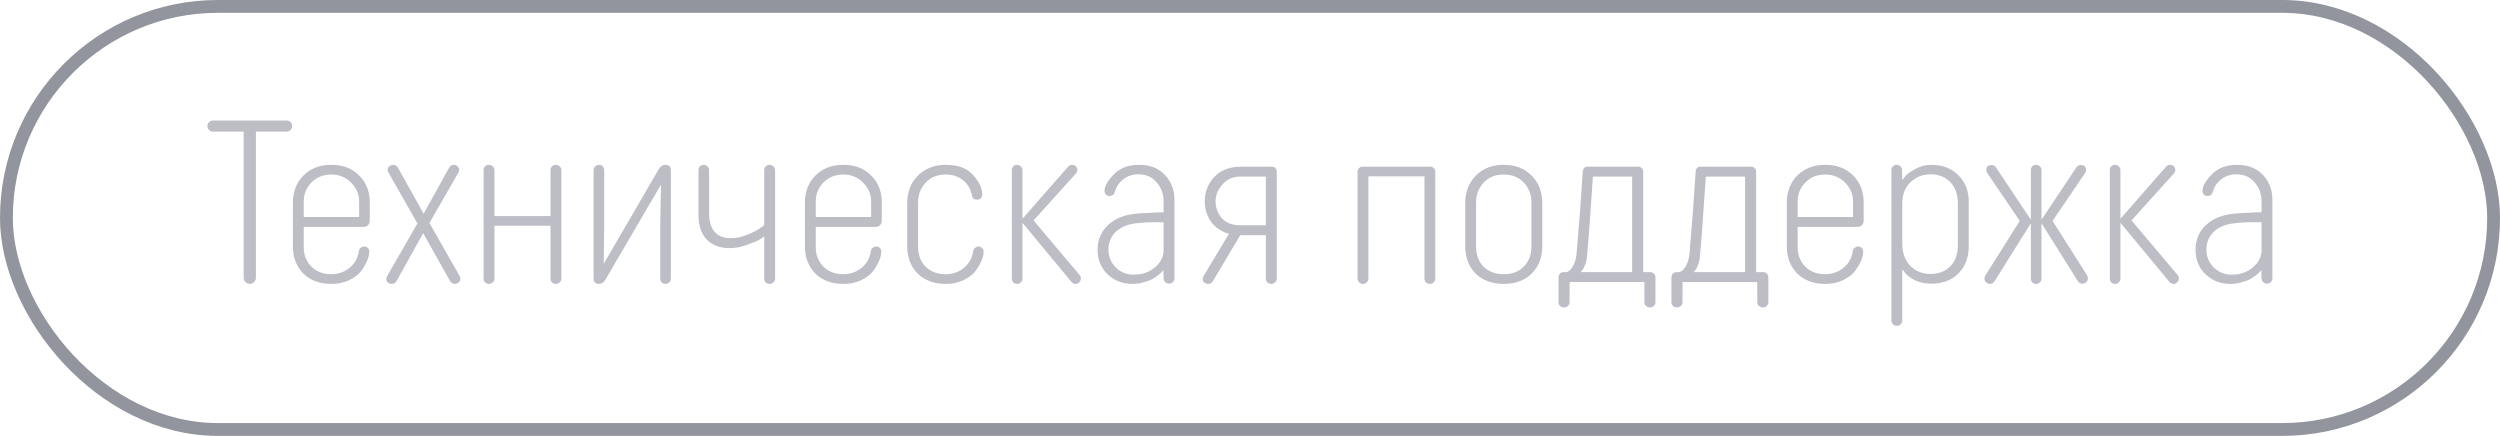 <?xml version="1.0" encoding="UTF-8"?> <svg xmlns="http://www.w3.org/2000/svg" width="195" height="34" viewBox="0 0 195 34" fill="none"> <path d="M19.006 10.264H16.612C16.492 10.264 16.39 10.222 16.306 10.138C16.222 10.054 16.18 9.952 16.18 9.832C16.18 9.712 16.222 9.61 16.306 9.526C16.39 9.442 16.492 9.4 16.612 9.4H22.354C22.474 9.4 22.576 9.442 22.66 9.526C22.744 9.61 22.786 9.712 22.786 9.832C22.786 9.952 22.744 10.054 22.66 10.138C22.576 10.222 22.474 10.264 22.354 10.264H19.96V21.676C19.96 21.796 19.912 21.904 19.816 22C19.72 22.096 19.612 22.144 19.492 22.144C19.36 22.144 19.246 22.096 19.15 22C19.054 21.916 19.006 21.808 19.006 21.676V10.264ZM23.692 15.718V16.924H28.012V15.718C28.012 15.142 27.802 14.65 27.382 14.242C26.974 13.822 26.458 13.612 25.834 13.612C25.21 13.612 24.694 13.822 24.286 14.242C23.89 14.65 23.692 15.142 23.692 15.718ZM25.852 22.144C24.94 22.144 24.208 21.874 23.656 21.334C23.116 20.782 22.846 20.074 22.846 19.21V15.808C22.846 14.944 23.122 14.236 23.674 13.684C24.226 13.132 24.952 12.856 25.852 12.856C26.74 12.856 27.46 13.132 28.012 13.684C28.564 14.224 28.84 14.926 28.84 15.79V17.212C28.84 17.356 28.792 17.476 28.696 17.572C28.612 17.656 28.492 17.698 28.336 17.698H23.692V19.282C23.692 19.882 23.89 20.386 24.286 20.794C24.682 21.19 25.198 21.388 25.834 21.388C26.386 21.388 26.866 21.22 27.274 20.884C27.682 20.548 27.922 20.104 27.994 19.552C28.006 19.468 28.054 19.396 28.138 19.336C28.222 19.264 28.312 19.228 28.408 19.228C28.528 19.228 28.624 19.27 28.696 19.354C28.768 19.426 28.804 19.522 28.804 19.642C28.804 19.834 28.75 20.062 28.642 20.326C28.534 20.59 28.372 20.866 28.156 21.154C27.94 21.43 27.628 21.664 27.22 21.856C26.824 22.048 26.368 22.144 25.852 22.144ZM35.078 21.874L33.008 18.184L30.956 21.874C30.86 22.054 30.728 22.144 30.56 22.144C30.44 22.144 30.338 22.108 30.254 22.036C30.17 21.964 30.128 21.88 30.128 21.784C30.128 21.712 30.152 21.628 30.2 21.532L32.558 17.428L30.308 13.468C30.26 13.396 30.236 13.318 30.236 13.234C30.236 13.138 30.278 13.054 30.362 12.982C30.446 12.898 30.548 12.856 30.668 12.856C30.836 12.856 30.968 12.946 31.064 13.126L33.044 16.672L35.006 13.126C35.102 12.946 35.24 12.856 35.42 12.856C35.528 12.856 35.618 12.898 35.69 12.982C35.774 13.054 35.816 13.138 35.816 13.234C35.816 13.306 35.798 13.378 35.762 13.45L33.494 17.392L35.852 21.532C35.888 21.604 35.906 21.682 35.906 21.766C35.906 21.862 35.864 21.946 35.78 22.018C35.696 22.102 35.6 22.144 35.492 22.144C35.312 22.144 35.174 22.054 35.078 21.874ZM43.787 13.27V21.73C43.787 21.85 43.745 21.946 43.661 22.018C43.577 22.102 43.475 22.144 43.355 22.144C43.235 22.144 43.133 22.102 43.049 22.018C42.977 21.946 42.941 21.85 42.941 21.73V17.608H38.567V21.73C38.567 21.85 38.525 21.946 38.441 22.018C38.357 22.102 38.255 22.144 38.135 22.144C38.015 22.144 37.913 22.102 37.829 22.018C37.757 21.946 37.721 21.85 37.721 21.73V13.27C37.721 13.15 37.757 13.054 37.829 12.982C37.913 12.898 38.015 12.856 38.135 12.856C38.255 12.856 38.357 12.898 38.441 12.982C38.525 13.054 38.567 13.15 38.567 13.27V16.852H42.941V13.27C42.941 13.15 42.977 13.054 43.049 12.982C43.133 12.898 43.235 12.856 43.355 12.856C43.475 12.856 43.577 12.898 43.661 12.982C43.745 13.054 43.787 13.15 43.787 13.27ZM51.501 21.73V17.482L51.555 14.404L47.217 21.82C47.085 22.036 46.923 22.144 46.731 22.144C46.443 22.144 46.299 22 46.299 21.712V13.27C46.299 13.15 46.341 13.054 46.425 12.982C46.509 12.898 46.611 12.856 46.731 12.856C46.851 12.856 46.947 12.898 47.019 12.982C47.091 13.054 47.127 13.15 47.127 13.27V17.5L47.091 20.578L51.393 13.18C51.525 12.964 51.693 12.856 51.897 12.856C52.185 12.856 52.329 13 52.329 13.288V21.73C52.329 21.85 52.287 21.946 52.203 22.018C52.119 22.102 52.017 22.144 51.897 22.144C51.777 22.144 51.681 22.102 51.609 22.018C51.537 21.946 51.501 21.85 51.501 21.73ZM55.31 13.27V16.6C55.31 17.92 55.88 18.58 57.02 18.58C57.404 18.58 57.812 18.496 58.244 18.328C58.676 18.16 59.012 17.992 59.252 17.824L59.612 17.554V13.27C59.612 13.15 59.648 13.054 59.72 12.982C59.804 12.898 59.906 12.856 60.026 12.856C60.146 12.856 60.248 12.898 60.332 12.982C60.416 13.054 60.458 13.15 60.458 13.27V21.73C60.458 21.85 60.416 21.946 60.332 22.018C60.248 22.102 60.146 22.144 60.026 22.144C59.906 22.144 59.804 22.102 59.72 22.018C59.648 21.946 59.612 21.85 59.612 21.73V18.436C59.516 18.508 59.384 18.598 59.216 18.706C59.048 18.802 58.73 18.934 58.262 19.102C57.794 19.27 57.35 19.354 56.93 19.354C56.15 19.354 55.544 19.126 55.112 18.67C54.692 18.214 54.482 17.584 54.482 16.78V13.27C54.482 13.15 54.518 13.054 54.59 12.982C54.674 12.898 54.776 12.856 54.896 12.856C55.016 12.856 55.112 12.898 55.184 12.982C55.268 13.054 55.31 13.15 55.31 13.27ZM63.629 15.718V16.924H67.949V15.718C67.949 15.142 67.739 14.65 67.319 14.242C66.911 13.822 66.395 13.612 65.771 13.612C65.147 13.612 64.631 13.822 64.223 14.242C63.827 14.65 63.629 15.142 63.629 15.718ZM65.789 22.144C64.877 22.144 64.145 21.874 63.593 21.334C63.053 20.782 62.783 20.074 62.783 19.21V15.808C62.783 14.944 63.059 14.236 63.611 13.684C64.163 13.132 64.889 12.856 65.789 12.856C66.677 12.856 67.397 13.132 67.949 13.684C68.501 14.224 68.777 14.926 68.777 15.79V17.212C68.777 17.356 68.729 17.476 68.633 17.572C68.549 17.656 68.429 17.698 68.273 17.698H63.629V19.282C63.629 19.882 63.827 20.386 64.223 20.794C64.619 21.19 65.135 21.388 65.771 21.388C66.323 21.388 66.803 21.22 67.211 20.884C67.619 20.548 67.859 20.104 67.931 19.552C67.943 19.468 67.991 19.396 68.075 19.336C68.159 19.264 68.249 19.228 68.345 19.228C68.465 19.228 68.561 19.27 68.633 19.354C68.705 19.426 68.741 19.522 68.741 19.642C68.741 19.834 68.687 20.062 68.579 20.326C68.471 20.59 68.309 20.866 68.093 21.154C67.877 21.43 67.565 21.664 67.157 21.856C66.761 22.048 66.305 22.144 65.789 22.144ZM73.77 22.144C72.858 22.144 72.126 21.874 71.574 21.334C71.034 20.782 70.764 20.074 70.764 19.21V15.862C70.764 14.974 71.04 14.254 71.592 13.702C72.156 13.138 72.888 12.856 73.788 12.856C74.724 12.856 75.426 13.12 75.894 13.648C76.374 14.176 76.614 14.68 76.614 15.16C76.614 15.28 76.578 15.382 76.506 15.466C76.434 15.538 76.338 15.574 76.218 15.574C75.99 15.574 75.858 15.478 75.822 15.286C75.714 14.746 75.474 14.332 75.102 14.044C74.73 13.756 74.286 13.612 73.77 13.612C73.122 13.612 72.6 13.822 72.204 14.242C71.808 14.662 71.61 15.178 71.61 15.79V19.246C71.61 19.87 71.802 20.386 72.186 20.794C72.582 21.19 73.11 21.388 73.77 21.388C74.322 21.388 74.796 21.22 75.192 20.884C75.6 20.548 75.84 20.104 75.912 19.552C75.924 19.468 75.972 19.396 76.056 19.336C76.14 19.264 76.23 19.228 76.326 19.228C76.446 19.228 76.542 19.27 76.614 19.354C76.686 19.426 76.722 19.522 76.722 19.642C76.722 19.834 76.668 20.062 76.56 20.326C76.452 20.59 76.29 20.866 76.074 21.154C75.858 21.43 75.546 21.664 75.138 21.856C74.742 22.048 74.286 22.144 73.77 22.144ZM83.946 13.504L80.616 17.194L84.234 21.478C84.282 21.538 84.306 21.622 84.306 21.73C84.306 21.85 84.264 21.946 84.18 22.018C84.108 22.102 84.012 22.144 83.892 22.144C83.76 22.144 83.652 22.09 83.568 21.982L79.752 17.374V21.73C79.752 21.85 79.71 21.946 79.626 22.018C79.554 22.102 79.458 22.144 79.338 22.144C79.218 22.144 79.116 22.102 79.032 22.018C78.96 21.946 78.924 21.85 78.924 21.73V13.27C78.924 13.15 78.96 13.054 79.032 12.982C79.104 12.898 79.2 12.856 79.32 12.856C79.44 12.856 79.542 12.898 79.626 12.982C79.71 13.054 79.752 13.15 79.752 13.27V17.068L83.298 13.018C83.382 12.91 83.49 12.856 83.622 12.856C83.754 12.856 83.856 12.898 83.928 12.982C84 13.054 84.036 13.144 84.036 13.252C84.036 13.336 84.006 13.42 83.946 13.504ZM91.606 15.61V21.712C91.606 21.832 91.564 21.928 91.48 22C91.408 22.084 91.312 22.126 91.192 22.126C91.072 22.126 90.97 22.084 90.886 22C90.802 21.928 90.76 21.832 90.76 21.712L90.742 21.064C90.718 21.088 90.682 21.13 90.634 21.19C90.598 21.238 90.508 21.322 90.364 21.442C90.22 21.562 90.058 21.67 89.878 21.766C89.71 21.862 89.482 21.946 89.194 22.018C88.918 22.102 88.63 22.144 88.33 22.144C87.574 22.144 86.932 21.898 86.404 21.406C85.876 20.902 85.612 20.266 85.612 19.498C85.612 18.742 85.864 18.112 86.368 17.608C86.884 17.104 87.568 16.798 88.42 16.69C88.66 16.654 88.972 16.63 89.356 16.618C89.752 16.594 90.088 16.576 90.364 16.564H90.76V15.718C90.76 15.13 90.58 14.632 90.22 14.224C89.86 13.804 89.386 13.594 88.798 13.594C88.342 13.594 87.946 13.726 87.61 13.99C87.274 14.254 87.052 14.59 86.944 14.998C86.884 15.19 86.752 15.286 86.548 15.286C86.428 15.286 86.332 15.25 86.26 15.178C86.188 15.094 86.152 14.992 86.152 14.872C86.152 14.524 86.392 14.104 86.872 13.612C87.352 13.108 88.012 12.856 88.852 12.856C89.704 12.856 90.376 13.12 90.868 13.648C91.36 14.164 91.606 14.818 91.606 15.61ZM88.42 21.424C89.08 21.424 89.632 21.238 90.076 20.866C90.532 20.482 90.76 20.032 90.76 19.516V17.338C89.776 17.314 88.99 17.35 88.402 17.446C87.814 17.542 87.34 17.77 86.98 18.13C86.632 18.49 86.458 18.94 86.458 19.48C86.458 20.02 86.65 20.482 87.034 20.866C87.418 21.238 87.88 21.424 88.42 21.424ZM94.815 15.7C94.815 16.204 94.977 16.642 95.301 17.014C95.625 17.386 96.105 17.572 96.741 17.572H98.739V13.774H96.741C96.177 13.774 95.715 13.978 95.355 14.386C94.995 14.782 94.815 15.22 94.815 15.7ZM96.741 18.346L94.635 21.874C94.539 22.054 94.407 22.144 94.239 22.144C94.119 22.144 94.017 22.108 93.933 22.036C93.849 21.964 93.807 21.88 93.807 21.784C93.807 21.712 93.831 21.628 93.879 21.532L95.859 18.238C95.259 18.07 94.791 17.752 94.455 17.284C94.131 16.804 93.969 16.276 93.969 15.7C93.969 14.98 94.215 14.35 94.707 13.81C95.211 13.27 95.913 13 96.813 13H99.153C99.441 13 99.585 13.138 99.585 13.414V21.73C99.585 21.85 99.543 21.946 99.459 22.018C99.375 22.102 99.273 22.144 99.153 22.144C99.033 22.144 98.931 22.102 98.847 22.018C98.775 21.946 98.739 21.85 98.739 21.73V18.346H96.741ZM106.735 13.756V21.73C106.735 21.85 106.693 21.946 106.609 22.018C106.537 22.102 106.441 22.144 106.321 22.144C106.201 22.144 106.099 22.102 106.015 22.018C105.931 21.946 105.889 21.85 105.889 21.73V13.414C105.889 13.294 105.925 13.198 105.997 13.126C106.069 13.042 106.165 13 106.285 13H111.559C111.679 13 111.775 13.042 111.847 13.126C111.919 13.198 111.955 13.294 111.955 13.414V21.73C111.955 21.85 111.913 21.946 111.829 22.018C111.745 22.102 111.643 22.144 111.523 22.144C111.403 22.144 111.301 22.102 111.217 22.018C111.145 21.946 111.109 21.85 111.109 21.73V13.756H106.735ZM115.115 13.702C115.667 13.138 116.393 12.856 117.293 12.856C118.193 12.856 118.919 13.138 119.471 13.702C120.023 14.254 120.299 14.974 120.299 15.862V19.21C120.299 20.074 120.023 20.782 119.471 21.334C118.931 21.874 118.205 22.144 117.293 22.144C116.381 22.144 115.649 21.874 115.097 21.334C114.557 20.782 114.287 20.074 114.287 19.21V15.862C114.287 14.974 114.563 14.254 115.115 13.702ZM115.709 20.794C116.105 21.19 116.633 21.388 117.293 21.388C117.953 21.388 118.475 21.19 118.859 20.794C119.255 20.386 119.453 19.87 119.453 19.246V15.79C119.453 15.178 119.255 14.662 118.859 14.242C118.463 13.822 117.941 13.612 117.293 13.612C116.645 13.612 116.123 13.822 115.727 14.242C115.331 14.662 115.133 15.178 115.133 15.79V19.246C115.133 19.87 115.325 20.386 115.709 20.794ZM127.307 13.774H124.247C124.031 17.002 123.875 19.102 123.779 20.074C123.755 20.302 123.701 20.512 123.617 20.704C123.545 20.896 123.473 21.028 123.401 21.1L123.293 21.226H127.307V13.774ZM128.261 22H122.429V23.566C122.429 23.686 122.387 23.782 122.303 23.854C122.219 23.938 122.111 23.98 121.979 23.98C121.859 23.98 121.757 23.938 121.673 23.854C121.601 23.782 121.565 23.686 121.565 23.566V21.658C121.565 21.538 121.601 21.436 121.673 21.352C121.745 21.268 121.841 21.226 121.961 21.226H122.123C122.303 21.226 122.477 21.094 122.645 20.83C122.825 20.554 122.933 20.218 122.969 19.822C123.161 17.674 123.323 15.526 123.455 13.378C123.479 13.126 123.611 13 123.851 13H127.775C127.895 13 127.991 13.042 128.063 13.126C128.135 13.198 128.171 13.294 128.171 13.414V21.226H128.729C128.849 21.226 128.945 21.268 129.017 21.352C129.089 21.436 129.125 21.538 129.125 21.658V23.566C129.125 23.686 129.083 23.782 128.999 23.854C128.927 23.938 128.831 23.98 128.711 23.98C128.579 23.98 128.471 23.938 128.387 23.854C128.303 23.782 128.261 23.686 128.261 23.566V22ZM136.114 13.774H133.054C132.838 17.002 132.682 19.102 132.586 20.074C132.562 20.302 132.508 20.512 132.424 20.704C132.352 20.896 132.28 21.028 132.208 21.1L132.1 21.226H136.114V13.774ZM137.068 22H131.236V23.566C131.236 23.686 131.194 23.782 131.11 23.854C131.026 23.938 130.918 23.98 130.786 23.98C130.666 23.98 130.564 23.938 130.48 23.854C130.408 23.782 130.372 23.686 130.372 23.566V21.658C130.372 21.538 130.408 21.436 130.48 21.352C130.552 21.268 130.648 21.226 130.768 21.226H130.93C131.11 21.226 131.284 21.094 131.452 20.83C131.632 20.554 131.74 20.218 131.776 19.822C131.968 17.674 132.13 15.526 132.262 13.378C132.286 13.126 132.418 13 132.658 13H136.582C136.702 13 136.798 13.042 136.87 13.126C136.942 13.198 136.978 13.294 136.978 13.414V21.226H137.536C137.656 21.226 137.752 21.268 137.824 21.352C137.896 21.436 137.932 21.538 137.932 21.658V23.566C137.932 23.686 137.89 23.782 137.806 23.854C137.734 23.938 137.638 23.98 137.518 23.98C137.386 23.98 137.278 23.938 137.194 23.854C137.11 23.782 137.068 23.686 137.068 23.566V22ZM140.217 15.718V16.924H144.537V15.718C144.537 15.142 144.327 14.65 143.907 14.242C143.499 13.822 142.983 13.612 142.359 13.612C141.735 13.612 141.219 13.822 140.811 14.242C140.415 14.65 140.217 15.142 140.217 15.718ZM142.377 22.144C141.465 22.144 140.733 21.874 140.181 21.334C139.641 20.782 139.371 20.074 139.371 19.21V15.808C139.371 14.944 139.647 14.236 140.199 13.684C140.751 13.132 141.477 12.856 142.377 12.856C143.265 12.856 143.985 13.132 144.537 13.684C145.089 14.224 145.365 14.926 145.365 15.79V17.212C145.365 17.356 145.317 17.476 145.221 17.572C145.137 17.656 145.017 17.698 144.861 17.698H140.217V19.282C140.217 19.882 140.415 20.386 140.811 20.794C141.207 21.19 141.723 21.388 142.359 21.388C142.911 21.388 143.391 21.22 143.799 20.884C144.207 20.548 144.447 20.104 144.519 19.552C144.531 19.468 144.579 19.396 144.663 19.336C144.747 19.264 144.837 19.228 144.933 19.228C145.053 19.228 145.149 19.27 145.221 19.354C145.293 19.426 145.329 19.522 145.329 19.642C145.329 19.834 145.275 20.062 145.167 20.326C145.059 20.59 144.897 20.866 144.681 21.154C144.465 21.43 144.153 21.664 143.745 21.856C143.349 22.048 142.893 22.144 142.377 22.144ZM152.715 19.066V15.88C152.715 15.16 152.517 14.602 152.121 14.206C151.725 13.798 151.215 13.594 150.591 13.594C149.967 13.594 149.439 13.804 149.007 14.224C148.587 14.632 148.377 15.184 148.377 15.88V18.976C148.377 19.72 148.587 20.308 149.007 20.74C149.427 21.16 149.949 21.37 150.573 21.37C151.209 21.37 151.725 21.172 152.121 20.776C152.517 20.38 152.715 19.81 152.715 19.066ZM148.377 21.01V25.006C148.377 25.126 148.335 25.222 148.251 25.294C148.179 25.378 148.083 25.42 147.963 25.42C147.843 25.42 147.741 25.378 147.657 25.294C147.573 25.222 147.531 25.126 147.531 25.006V13.27C147.531 13.15 147.567 13.054 147.639 12.982C147.723 12.898 147.825 12.856 147.945 12.856C148.065 12.856 148.161 12.898 148.233 12.982C148.317 13.054 148.359 13.15 148.359 13.27L148.377 14.062C148.437 13.966 148.521 13.852 148.629 13.72C148.737 13.588 148.983 13.414 149.367 13.198C149.763 12.97 150.183 12.856 150.627 12.856C151.503 12.856 152.211 13.126 152.751 13.666C153.291 14.194 153.561 14.884 153.561 15.736V19.21C153.561 20.086 153.291 20.794 152.751 21.334C152.223 21.862 151.521 22.126 150.645 22.126C150.177 22.126 149.751 22.036 149.367 21.856C148.995 21.664 148.737 21.472 148.593 21.28L148.377 21.01ZM158.408 17.14V13.27C158.408 13.15 158.444 13.054 158.516 12.982C158.588 12.898 158.684 12.856 158.804 12.856C158.924 12.856 159.026 12.898 159.11 12.982C159.194 13.054 159.236 13.15 159.236 13.27V17.14L161.972 13.036C162.044 12.928 162.158 12.874 162.314 12.874C162.578 12.874 162.71 13.006 162.71 13.27C162.71 13.342 162.68 13.426 162.62 13.522L160.1 17.23L162.782 21.46C162.83 21.544 162.854 21.628 162.854 21.712C162.854 21.832 162.812 21.928 162.728 22C162.644 22.084 162.542 22.126 162.422 22.126C162.278 22.126 162.158 22.054 162.062 21.91L159.236 17.41V21.73C159.236 21.85 159.194 21.946 159.11 22.018C159.038 22.102 158.942 22.144 158.822 22.144C158.702 22.144 158.6 22.102 158.516 22.018C158.444 21.946 158.408 21.85 158.408 21.73V17.41L155.582 21.928C155.486 22.072 155.366 22.144 155.222 22.144C155.102 22.144 155 22.102 154.916 22.018C154.832 21.946 154.79 21.85 154.79 21.73C154.79 21.646 154.814 21.562 154.862 21.478L157.544 17.23L155.024 13.522C154.964 13.426 154.934 13.342 154.934 13.27C154.934 13.006 155.066 12.874 155.33 12.874C155.486 12.874 155.6 12.928 155.672 13.036L158.408 17.14ZM169.587 13.504L166.257 17.194L169.875 21.478C169.923 21.538 169.947 21.622 169.947 21.73C169.947 21.85 169.905 21.946 169.821 22.018C169.749 22.102 169.653 22.144 169.533 22.144C169.401 22.144 169.293 22.09 169.209 21.982L165.393 17.374V21.73C165.393 21.85 165.351 21.946 165.267 22.018C165.195 22.102 165.099 22.144 164.979 22.144C164.859 22.144 164.757 22.102 164.673 22.018C164.601 21.946 164.565 21.85 164.565 21.73V13.27C164.565 13.15 164.601 13.054 164.673 12.982C164.745 12.898 164.841 12.856 164.961 12.856C165.081 12.856 165.183 12.898 165.267 12.982C165.351 13.054 165.393 13.15 165.393 13.27V17.068L168.939 13.018C169.023 12.91 169.131 12.856 169.263 12.856C169.395 12.856 169.497 12.898 169.569 12.982C169.641 13.054 169.677 13.144 169.677 13.252C169.677 13.336 169.647 13.42 169.587 13.504ZM177.247 15.61V21.712C177.247 21.832 177.205 21.928 177.121 22C177.049 22.084 176.953 22.126 176.833 22.126C176.713 22.126 176.611 22.084 176.527 22C176.443 21.928 176.401 21.832 176.401 21.712L176.383 21.064C176.359 21.088 176.323 21.13 176.275 21.19C176.239 21.238 176.149 21.322 176.005 21.442C175.861 21.562 175.699 21.67 175.519 21.766C175.351 21.862 175.123 21.946 174.835 22.018C174.559 22.102 174.271 22.144 173.971 22.144C173.215 22.144 172.573 21.898 172.045 21.406C171.517 20.902 171.253 20.266 171.253 19.498C171.253 18.742 171.505 18.112 172.009 17.608C172.525 17.104 173.209 16.798 174.061 16.69C174.301 16.654 174.613 16.63 174.997 16.618C175.393 16.594 175.729 16.576 176.005 16.564H176.401V15.718C176.401 15.13 176.221 14.632 175.861 14.224C175.501 13.804 175.027 13.594 174.439 13.594C173.983 13.594 173.587 13.726 173.251 13.99C172.915 14.254 172.693 14.59 172.585 14.998C172.525 15.19 172.393 15.286 172.189 15.286C172.069 15.286 171.973 15.25 171.901 15.178C171.829 15.094 171.793 14.992 171.793 14.872C171.793 14.524 172.033 14.104 172.513 13.612C172.993 13.108 173.653 12.856 174.493 12.856C175.345 12.856 176.017 13.12 176.509 13.648C177.001 14.164 177.247 14.818 177.247 15.61ZM174.061 21.424C174.721 21.424 175.273 21.238 175.717 20.866C176.173 20.482 176.401 20.032 176.401 19.516V17.338C175.417 17.314 174.631 17.35 174.043 17.446C173.455 17.542 172.981 17.77 172.621 18.13C172.273 18.49 172.099 18.94 172.099 19.48C172.099 20.02 172.291 20.482 172.675 20.866C173.059 21.238 173.521 21.424 174.061 21.424Z" fill="#BCBDC5"></path> <rect x="0.5" y="0.5" width="194" height="33" rx="16.5" stroke="#92949E"></rect> </svg> 